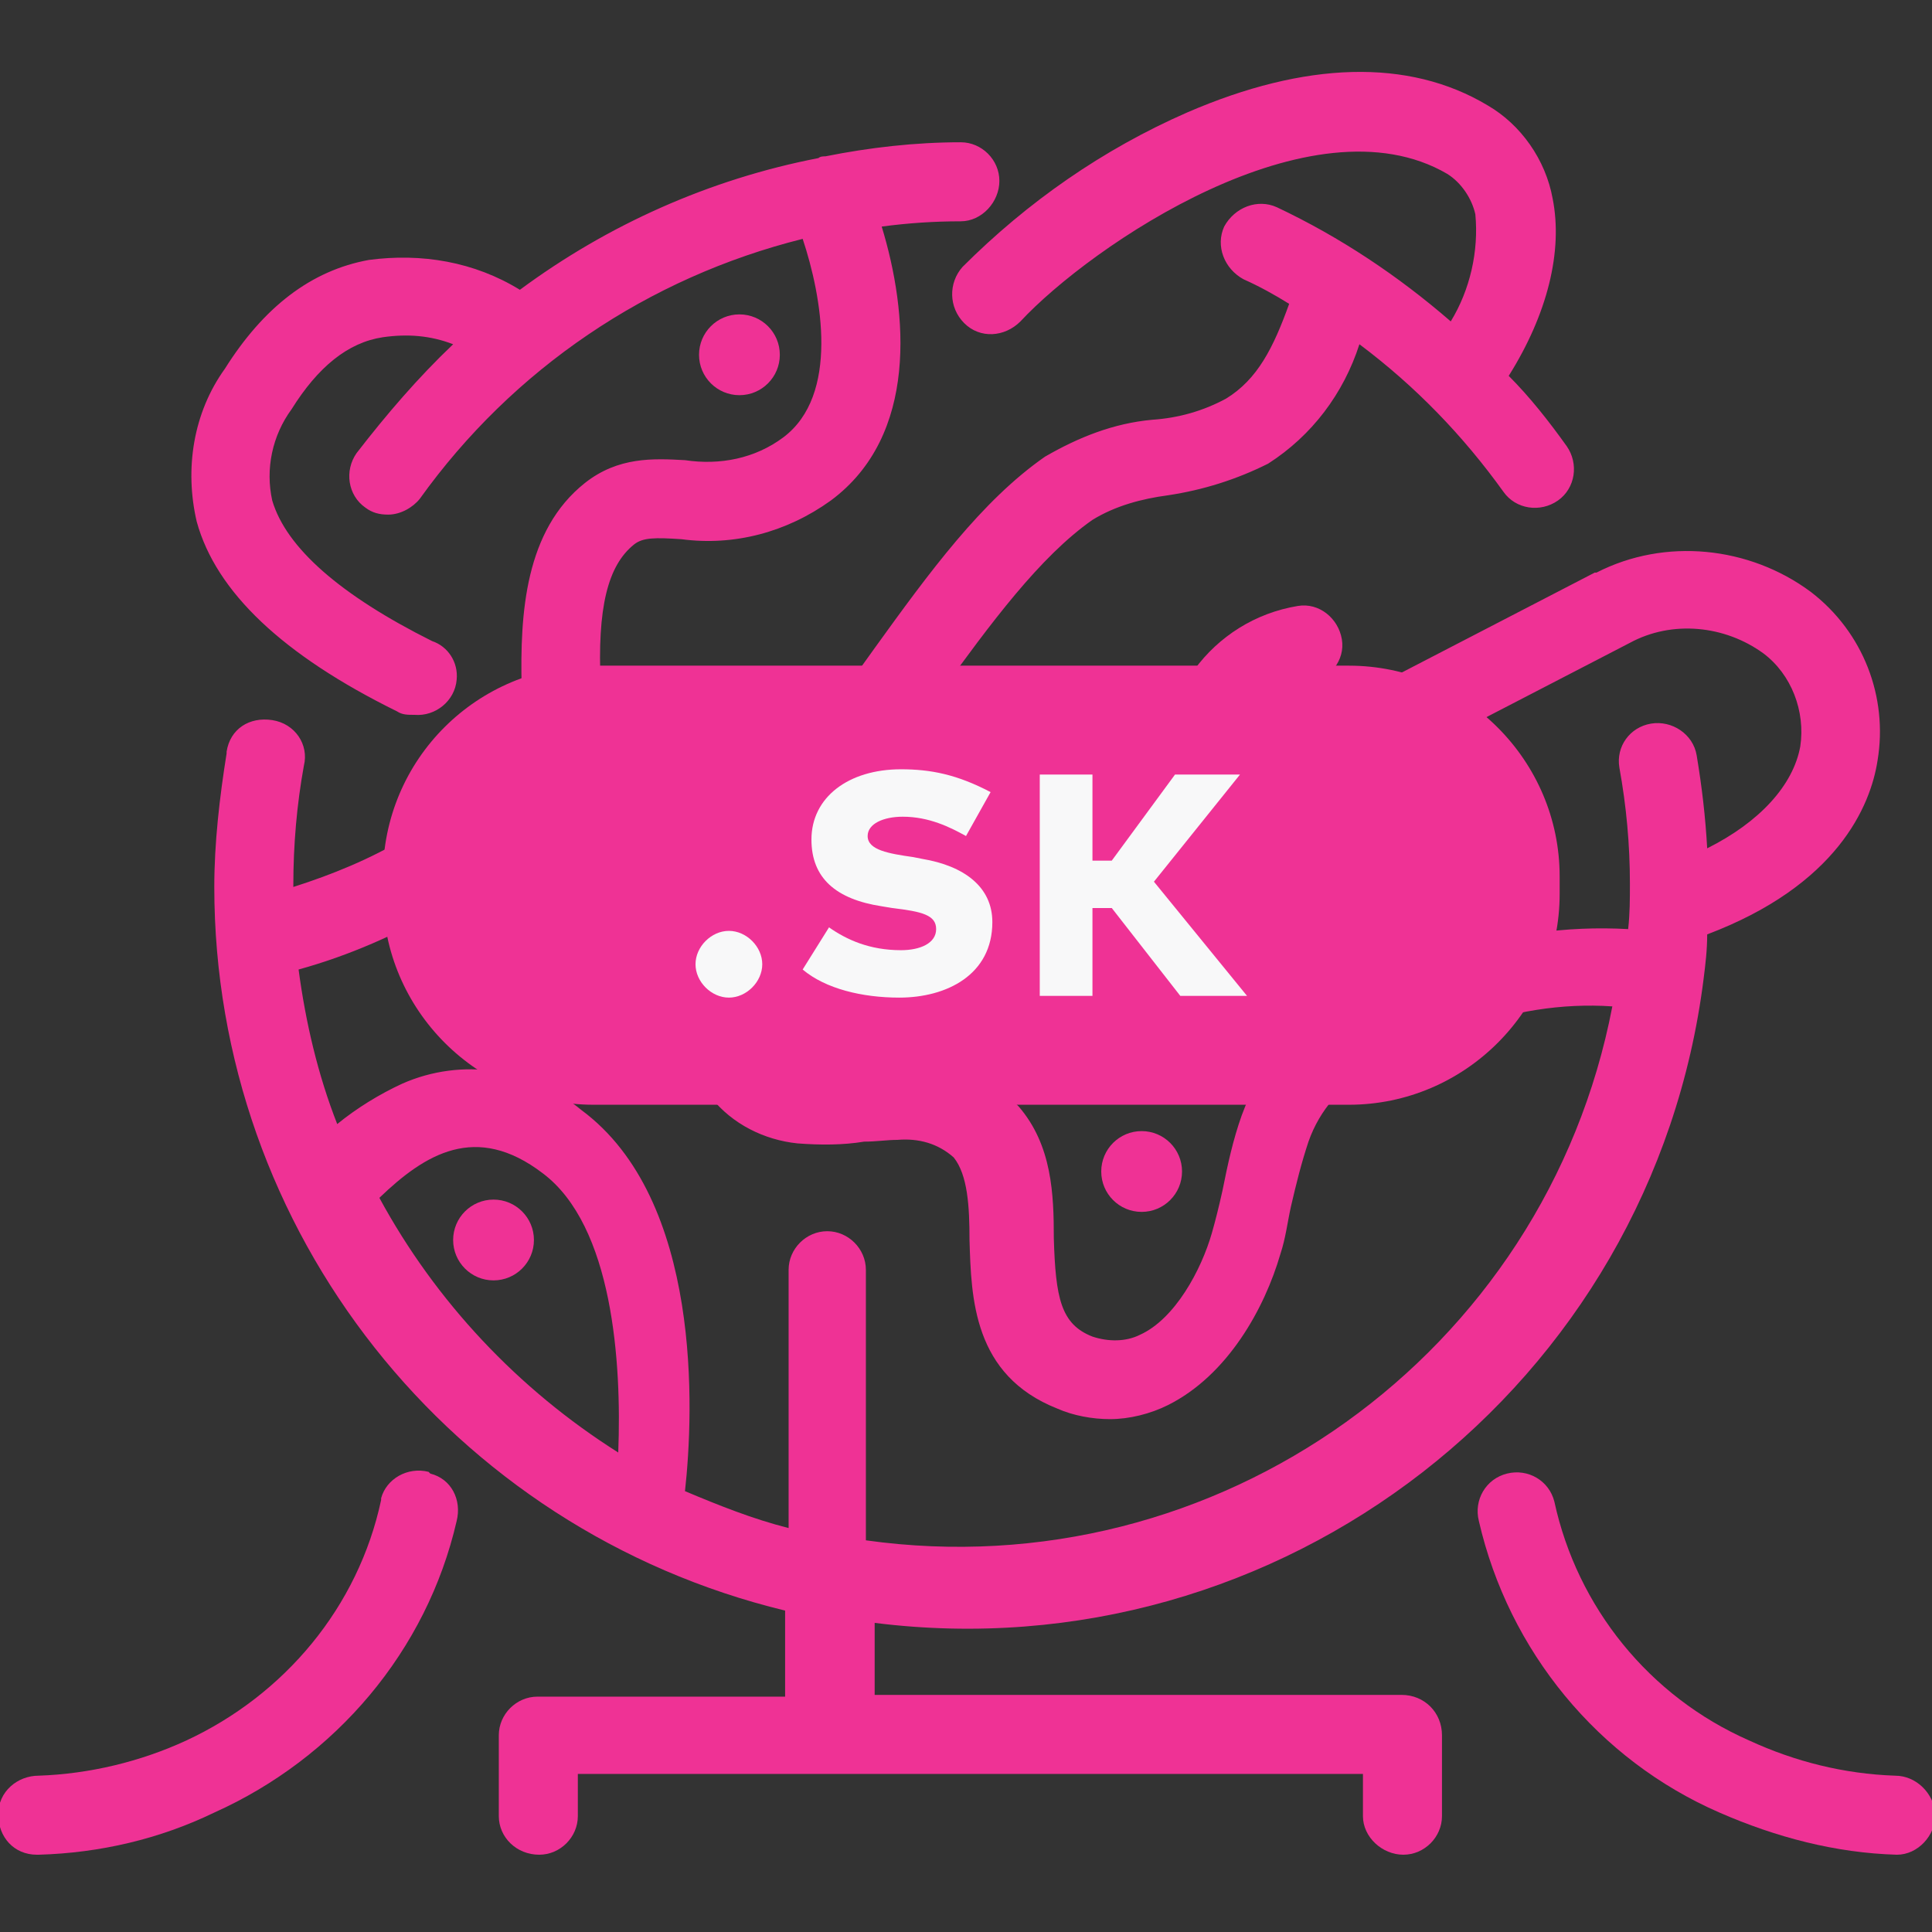 <?xml version="1.0" encoding="utf-8"?>
<!-- Generator: Adobe Illustrator 24.2.3, SVG Export Plug-In . SVG Version: 6.00 Build 0)  -->
<svg version="1.1" id="Réteg_1" xmlns="http://www.w3.org/2000/svg" xmlns:xlink="http://www.w3.org/1999/xlink" x="0px" y="0px"
	 viewBox="0 0 110 110" style="enable-background:new 0 0 110 110;" xml:space="preserve">
<rect x="0" y="0" width="110" height="110" fill="#333333" stroke="none"/>
<style type="text/css">
	.st0{fill:#EF3295;}
	.st1{enable-background:new    ;}
	.st2{fill:#F8F8F9;}
</style>
<g>
	<path id="Path_186" class="st0" d="M79.8,96.5H49.8v-4.1C72.9,95.3,94.1,78.9,97,55.7c0.1-0.8,0.2-1.6,0.2-2.5
		c7.4-2.8,9.3-7.3,9.7-9.9c0.6-3.6-0.8-7.3-3.8-9.6c-3.5-2.6-8.3-3.1-12.2-1.1l-0.1,0l-16.8,8.7c-1.1,0.6-1.5,1.9-1,3
		c0.6,1.1,1.9,1.5,3,1l16.8-8.7c2.4-1.3,5.4-1,7.6,0.6c1.6,1.2,2.4,3.3,2.1,5.3c-0.4,2.2-2.3,4.3-5.3,5.8c-0.1-1.8-0.3-3.5-0.6-5.3
		c-0.2-1.2-1.4-2-2.6-1.8c-1.2,0.2-2,1.3-1.8,2.5c0.4,2.2,0.6,4.4,0.6,6.6c0,0.9,0,1.7-0.1,2.6c-3.5-0.2-7.1,0.3-10.4,1.5
		c-4.6,1.4-9.6,3.6-11.6,9.1c-0.5,1.4-0.8,2.8-1.1,4.3c-0.2,0.9-0.4,1.7-0.6,2.4c-0.6,2.1-2.1,4.9-4.1,5.8c-0.8,0.4-1.8,0.4-2.7,0.1
		c-1.8-0.7-2.1-2.2-2.2-5.6c0-2.5-0.1-5.3-2-7.5c-1.7-1.8-4.2-2.8-6.7-2.6c-0.8,0-1.5,0.1-2.2,0.1c-1,0.1-2,0.2-3,0.1
		c-0.7,0-1.4-0.4-1.9-1c-0.6-0.9-0.8-1.9-0.7-3c0.3-3.2,4.3-9.5,6.8-12.8c1.1-1.4,2.2-2.9,3.2-4.3c2.9-4,5.7-7.8,8.7-9.9
		c1.3-0.8,2.8-1.2,4.3-1.4c2-0.3,3.9-0.9,5.7-1.8c2.5-1.6,4.3-4,5.2-6.8c3.2,2.4,5.9,5.2,8.2,8.4c0.7,1,2.1,1.2,3.1,0.5
		s1.2-2.1,0.5-3.1l0,0c-1-1.4-2.1-2.8-3.3-4c2.2-3.5,3.1-7.1,2.5-10.1c-0.4-2.2-1.8-4.2-3.7-5.3c-4.5-2.7-10.4-2.5-17.1,0.4
		c-4.8,2.1-9.1,5.1-12.8,8.8c-0.8,0.9-0.8,2.3,0.1,3.2s2.3,0.8,3.2-0.1c0,0,0,0,0,0c4-4.3,16.6-12.9,24.3-8.4
		c0.8,0.5,1.4,1.4,1.6,2.3c0.2,2.1-0.3,4.3-1.4,6.1c-3-2.6-6.3-4.8-9.9-6.5c-1.1-0.5-2.4,0-3,1.1c-0.5,1.1,0,2.4,1.1,3l0,0
		c0.9,0.4,1.8,0.9,2.6,1.4c-0.9,2.5-1.8,4.3-3.6,5.4c-1.3,0.7-2.7,1.1-4.2,1.2c-2.2,0.2-4.2,1-6.1,2.1c-3.6,2.5-6.6,6.6-9.7,10.9
		c-1,1.4-2,2.8-3.1,4.2c-0.1,0.1-7.1,9.3-7.8,15.1c-0.3,2.2,0.3,4.5,1.6,6.3c1.2,1.5,3,2.4,4.9,2.6c1.3,0.1,2.6,0.1,3.8-0.1
		c0.7,0,1.3-0.1,1.9-0.1c1.2-0.1,2.3,0.2,3.2,1c0.8,1,0.9,2.8,0.9,4.7c0.1,3.3,0.2,7.7,5,9.6c0.9,0.4,2,0.6,3,0.6
		c1.1,0,2.3-0.3,3.3-0.8c3.4-1.7,5.5-5.5,6.4-8.6c0.3-0.9,0.4-1.8,0.6-2.7c0.3-1.3,0.6-2.5,1-3.7c1.3-3.7,5-5.3,8.8-6.4
		c2.7-1,5.6-1.5,8.5-1.3c-3.8,19.8-22.5,33.2-42.5,30.4V72.3c0-1.2-1-2.2-2.2-2.2c-1.2,0-2.2,1-2.2,2.2V87c-2-0.5-4-1.3-5.9-2.1
		c0.5-4.5,1-16.6-5.9-21.7c-2.9-2.4-6.8-3-10.2-1.5c-1.3,0.6-2.6,1.4-3.7,2.3c-1.1-2.8-1.8-5.8-2.2-8.8c2.9-0.8,5.6-2,8.2-3.5
		c6-3.5,9.2-7.9,9-12.7c-0.2-4.4,0.4-6.8,1.9-8c0.5-0.4,1.2-0.4,2.7-0.3c3,0.4,6-0.4,8.5-2.2c5-3.7,4.4-10.7,2.9-15.6
		c1.5-0.2,3-0.3,4.5-0.3c1.2,0,2.2-1.1,2.2-2.3c0-1.2-1-2.2-2.2-2.2c-2.6,0-5.2,0.3-7.7,0.8c-0.1,0-0.3,0-0.4,0.1
		c-6.2,1.2-12,3.8-17,7.5c-2.6-1.6-5.6-2.1-8.6-1.7c-3.3,0.6-6,2.7-8.2,6.2c-1.8,2.5-2.3,5.7-1.6,8.7c1.1,4,4.9,7.6,11.4,10.8
		c0.3,0.2,0.6,0.2,1,0.2c1.2,0.1,2.3-0.8,2.4-2c0.1-1-0.5-1.9-1.4-2.2c-5.2-2.6-8.3-5.3-9.1-8c-0.4-1.8,0-3.7,1.1-5.2
		c1.5-2.4,3.2-3.8,5.2-4.1c1.4-0.2,2.7-0.1,4,0.4c-2,1.9-3.8,4-5.5,6.2c-0.7,1-0.5,2.4,0.5,3.1c0,0,0,0,0,0c0.4,0.3,0.8,0.4,1.3,0.4
		c0.7,0,1.4-0.4,1.8-0.9c5.3-7.4,13-12.6,21.8-14.8c1.1,3.3,2.1,8.9-1.1,11.3c-1.6,1.2-3.6,1.6-5.6,1.3c-1.8-0.1-3.8-0.2-5.7,1.3
		c-3.4,2.7-3.7,7.4-3.6,11.6c0.1,3.9-3.5,6.8-6.6,8.6c-2,1.2-4.2,2.1-6.4,2.8v-0.1c0-2.3,0.2-4.6,0.6-6.8c0.3-1.2-0.5-2.4-1.8-2.6
		s-2.4,0.5-2.6,1.8c0,0,0,0.1,0,0.1c-0.4,2.5-0.7,5.1-0.7,7.6c0,19.6,13.5,36.6,32.5,41.2v4.9H30.6c-1.2,0-2.2,1-2.2,2.2l0,0v4.6
		c0,1.2,1,2.2,2.3,2.2c1.2,0,2.2-1,2.2-2.2v-2.4h44.7v2.4c0,1.2,1.1,2.2,2.3,2.2c1.2,0,2.2-1,2.2-2.2v-4.6
		C82.1,97.5,81.1,96.5,79.8,96.5C79.9,96.5,79.9,96.5,79.8,96.5L79.8,96.5z M21.6,68.2c2.6-2.5,5.5-4.3,9.3-1.4
		c4,3,4.5,10.8,4.3,15.9C29.5,79.1,24.8,74.1,21.6,68.2z"/>
	<path id="Path_187" class="st0" d="M74.5,38.9c1.2-0.2,2.1-1.3,1.9-2.5c-0.2-1.2-1.3-2.1-2.5-1.9c0,0,0,0,0,0
		c-4.9,0.8-8.3,5.4-7.5,10.3c0.6,3.5,3.1,6.4,6.6,7.3c0.7,0.2,1.5,0.3,2.2,0.3c2.1,0,4.2-0.8,5.8-2.1c0.9-0.8,1.1-2.2,0.3-3.1
		c-0.8-0.9-2.2-1.1-3.1-0.3c-1.9,1.6-4.8,1.4-6.4-0.5s-1.4-4.8,0.5-6.4C72.8,39.4,73.6,39,74.5,38.9L74.5,38.9z"/>
	<path id="Path_188" class="st0" d="M24.4,83.8c-1.2-0.3-2.4,0.4-2.7,1.5c0,0,0,0,0,0.1c-1.3,6.1-5.5,11.1-11.1,13.7
		c-2.6,1.2-5.5,1.9-8.4,2c-1.2,0-2.3,0.9-2.3,2.2s0.9,2.3,2.2,2.3c0,0,0.1,0,0.1,0c3.5-0.1,6.9-0.9,10-2.4
		c6.9-3.1,12.1-9.2,13.8-16.6c0.3-1.2-0.3-2.4-1.5-2.7C24.4,83.8,24.4,83.8,24.4,83.8z"/>
	<path id="Path_189" class="st0" d="M107.9,101.1c-2.9-0.1-5.7-0.8-8.3-2c-5.7-2.5-9.8-7.6-11.1-13.6c-0.3-1.2-1.5-1.9-2.7-1.6
		s-1.9,1.5-1.6,2.7c1.7,7.4,6.8,13.6,13.7,16.6c3.2,1.4,6.6,2.3,10.1,2.4c1.2,0,2.2-1.1,2.2-2.3
		C110.1,102.1,109.1,101.1,107.9,101.1L107.9,101.1z"/>
	<circle id="Ellipse_7" class="st0" cx="55" cy="50.2" r="2.3"/>
	<circle id="Ellipse_8" class="st0" cx="42.1" cy="20.2" r="2.3"/>
	<circle id="Ellipse_9" class="st0" cx="65" cy="66.7" r="2.3"/>
	<circle id="Ellipse_10" class="st0" cx="28.1" cy="70.6" r="2.3"/>
</g>
<g>
	<path id="Rectangle_159" class="st0" d="M33.8,37.9h43c6.6,0,12,5.4,12,12v1c0,6.6-5.4,12-12,12h-43c-6.6,0-12-5.4-12-12v-1
		C21.8,43.2,27.2,37.9,33.8,37.9z"/>
	<g class="st1">
		<path class="st2" d="M43.4,54.9c0,1-0.9,1.9-1.9,1.9c-1,0-1.9-0.9-1.9-1.9c0-1,0.9-1.9,1.9-1.9C42.5,53,43.4,53.9,43.4,54.9z"/>
		<path class="st2" d="M55,47.6c-0.9-0.5-2.1-1.1-3.6-1.1c-1.1,0-2,0.4-2,1.1c0,0.8,1.2,1,2.6,1.2l0.5,0.1c2.4,0.4,4,1.6,4,3.6
			c0,3-2.6,4.3-5.3,4.3c-2.1,0-4.2-0.5-5.5-1.6l1.5-2.4c1,0.7,2.3,1.3,4.1,1.3c1.1,0,2-0.4,2-1.2c0-0.8-0.8-1-2.5-1.2l-0.6-0.1
			c-2.6-0.4-4-1.6-4-3.8c0-2.4,2.1-4,5.1-4c1.7,0,3.2,0.3,5.1,1.3L55,47.6z"/>
		<path class="st2" d="M63.3,51.7h-1.1v5h-3V44.1h3V49h1.1l3.6-4.9h3.7l-4.9,6.1l5.3,6.5h-3.8L63.3,51.7z"/>
	</g>
</g>
</svg>
